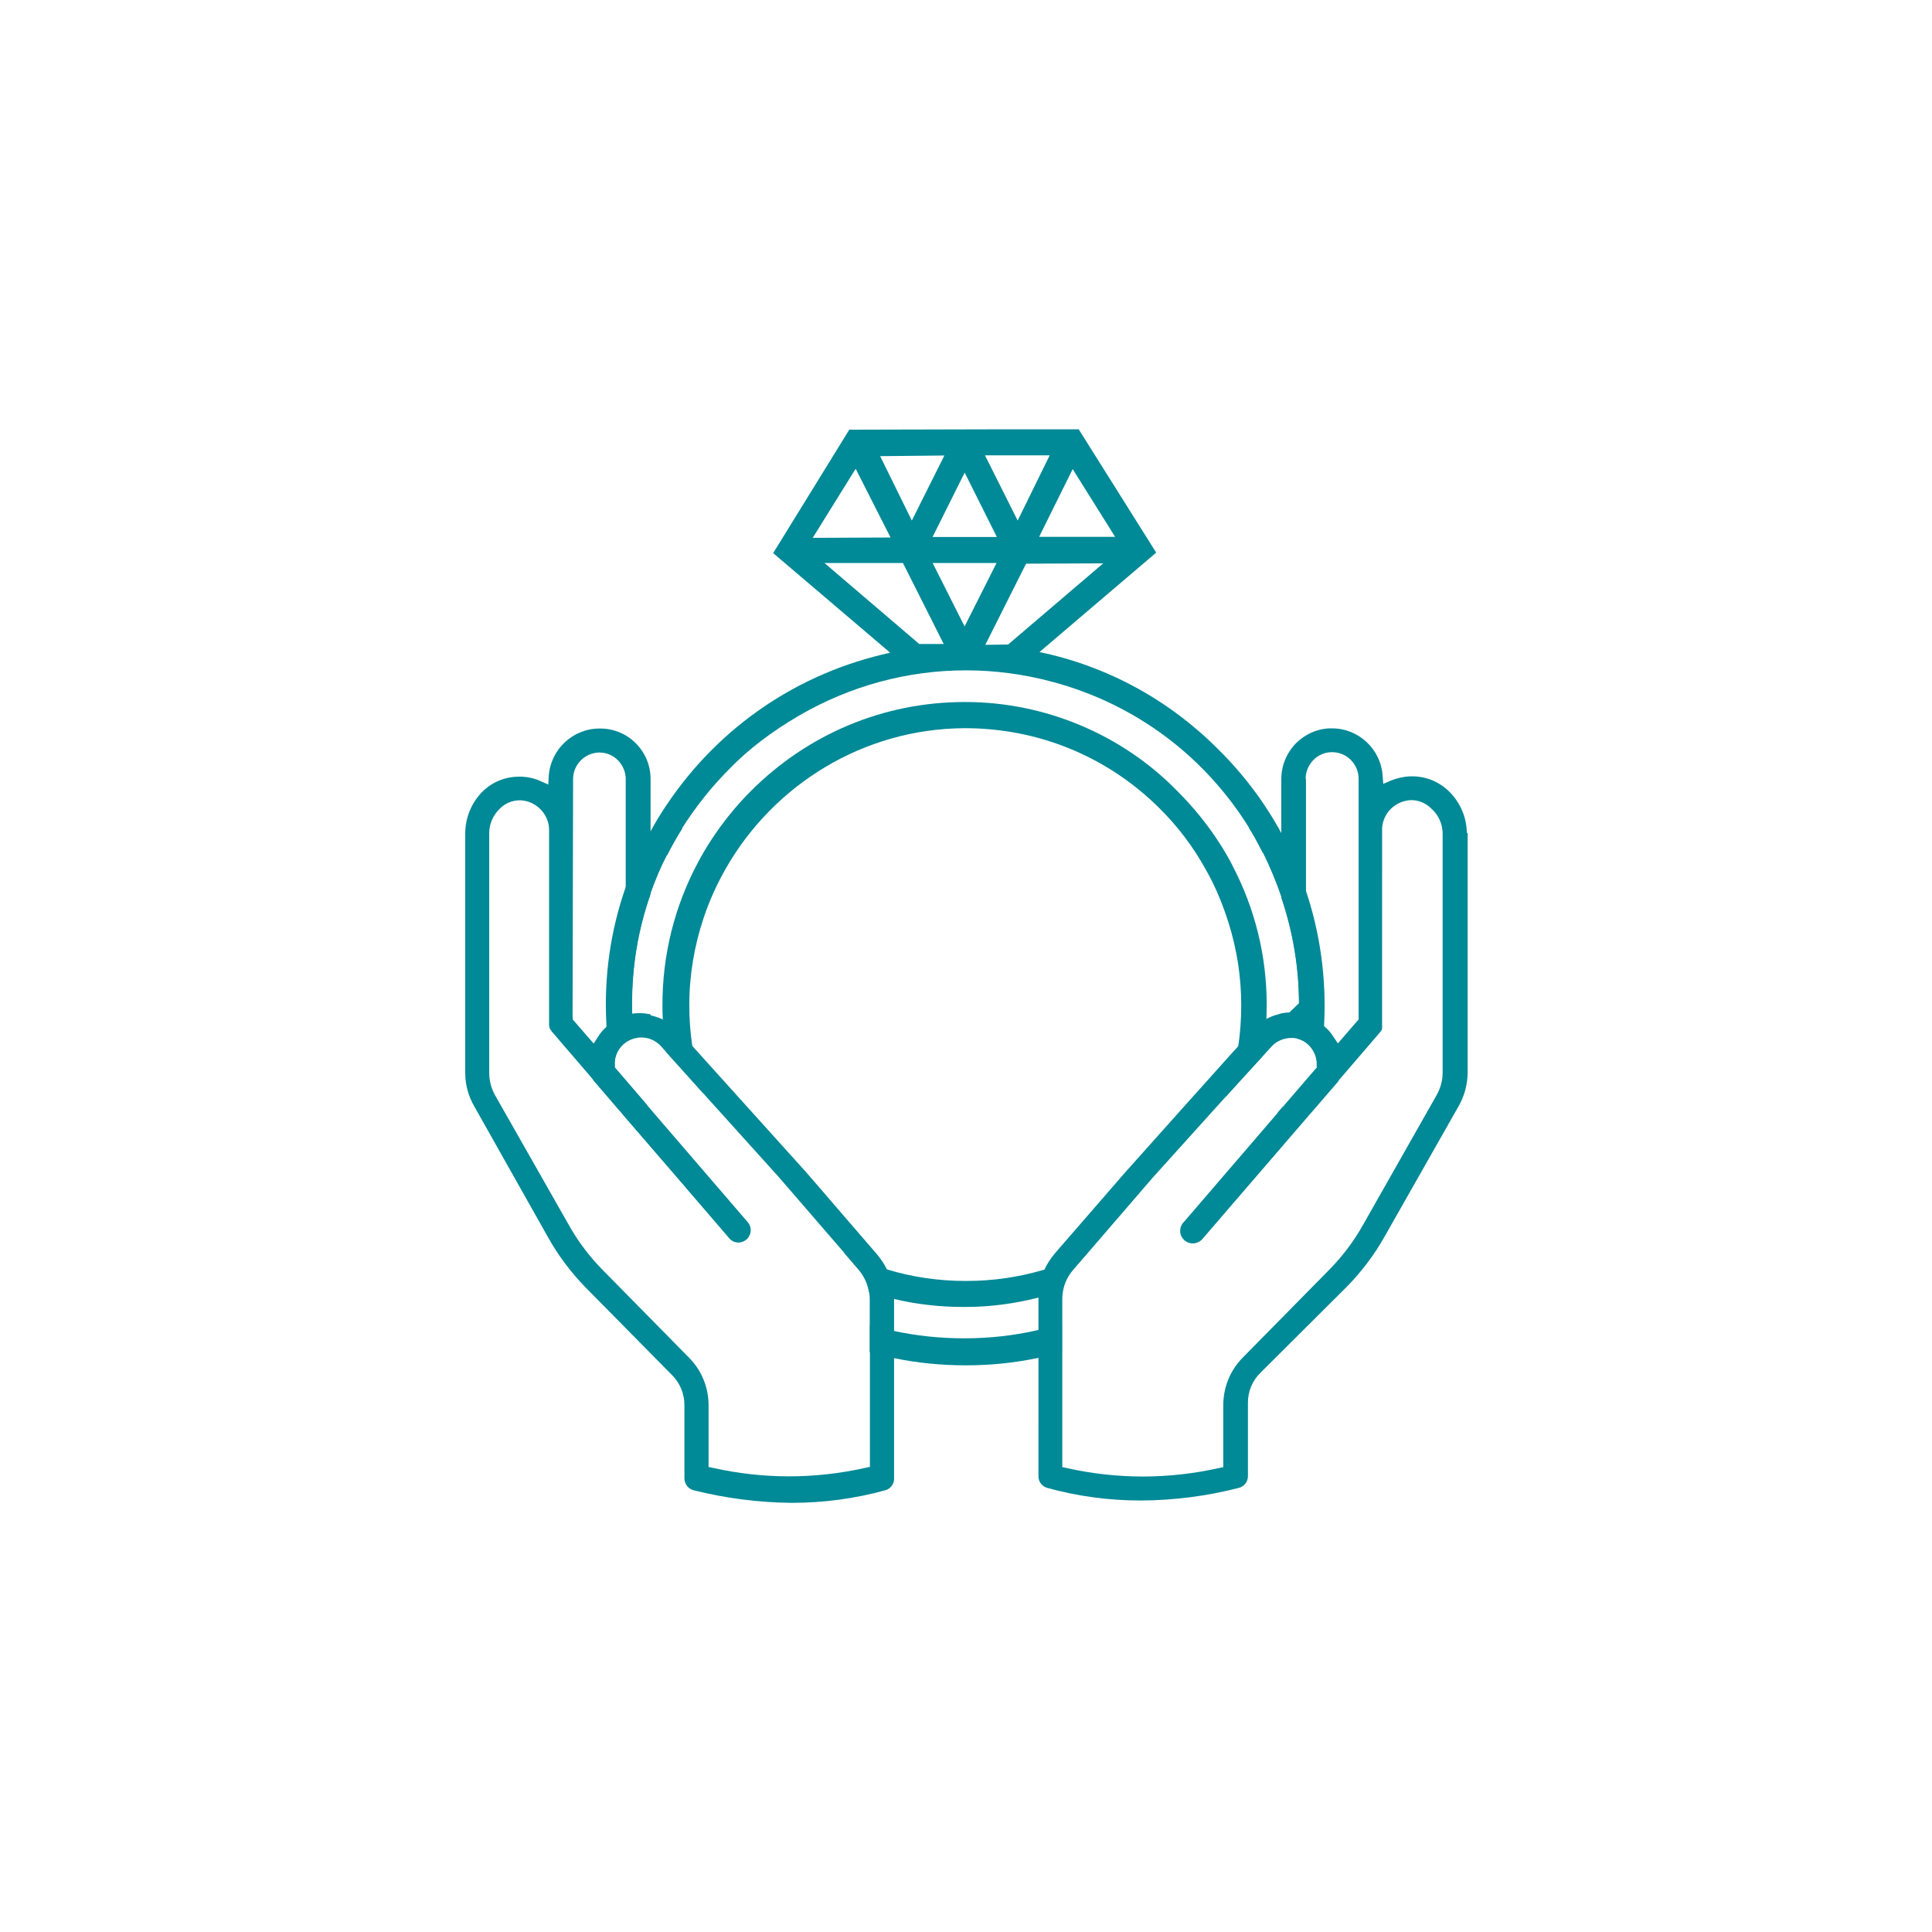 <svg xmlns="http://www.w3.org/2000/svg" fill="none" viewBox="0 0 90 90" height="90" width="90">
<g clip-path="url(#clip0_2114_319)">
<path fill="#008996" d="M48.656 59.141C47.484 59.492 46.266 59.672 45.008 59.672L44.977 59.672C43.703 59.672 42.469 59.485 41.313 59.133C40.617 58.93 39.953 58.664 39.313 58.352L39.992 59.141C40.25 59.438 40.414 59.797 40.477 60.18C40.852 60.305 41.242 60.414 41.633 60.508C42.68 60.758 43.766 60.883 44.867 60.883L44.969 60.883C46.102 60.883 47.234 60.735 48.352 60.453C48.742 60.352 49.125 60.242 49.508 60.11C49.578 59.75 49.742 59.422 49.984 59.141L50.664 58.36C50.016 58.68 49.344 58.946 48.656 59.149L48.656 59.141ZM57.399 40.289C57.211 39.93 57.008 39.579 56.782 39.235C56.235 38.391 55.594 37.602 54.868 36.875C52.29 34.219 48.68 32.703 44.977 32.703L44.93 32.703C41.172 32.703 37.633 34.188 34.969 36.859C34.258 37.57 33.641 38.344 33.11 39.164C32.891 39.5 32.688 39.844 32.5 40.203C31.422 42.227 30.852 44.492 30.86 46.844C30.86 47.047 30.86 47.242 30.875 47.445C30.875 47.453 30.875 47.469 30.875 47.477C30.899 47.992 30.953 48.5 31.032 49.008L32.078 50.172L32.789 50.961C32.547 50.242 32.36 49.492 32.25 48.727C32.157 48.109 32.11 47.477 32.11 46.828C32.11 45.422 32.344 44.07 32.766 42.797C33.039 41.961 33.407 41.164 33.836 40.414C36.055 36.563 40.204 33.946 44.93 33.922L44.946 33.922C48.383 33.922 51.61 35.25 54.032 37.672C54.868 38.5 55.579 39.446 56.149 40.469C56.407 40.922 56.633 41.383 56.828 41.868C56.977 42.235 57.11 42.602 57.227 42.977C57.618 44.211 57.821 45.508 57.821 46.821C57.821 47.477 57.774 48.133 57.68 48.766C57.68 48.813 57.664 48.868 57.657 48.914C57.617 49.172 57.563 49.43 57.508 49.688C57.399 50.164 57.266 50.626 57.11 51.079L57.875 50.235L58.805 49.219C58.86 48.922 58.899 48.618 58.93 48.313C58.946 48.157 58.961 48.001 58.969 47.852C58.969 47.743 58.985 47.633 58.992 47.524C59 47.282 59.008 47.047 59.008 46.805C59.008 44.501 58.446 42.289 57.407 40.313L57.399 40.289Z"></path>
<path fill="#008996" d="M48.352 61.961C47.258 62.211 46.117 62.344 44.953 62.344L44.898 62.344C43.789 62.344 42.695 62.227 41.641 62C41.258 61.922 40.883 61.82 40.516 61.711L40.516 62.992C40.891 63.094 41.266 63.188 41.641 63.266C42.734 63.492 43.852 63.602 44.977 63.602C46.102 63.602 47.156 63.5 48.242 63.281C48.281 63.281 48.32 63.266 48.352 63.258C48.727 63.18 49.102 63.094 49.469 62.992L49.469 61.656C49.102 61.766 48.727 61.867 48.352 61.953L48.352 61.961Z"></path>
<path fill="#008996" d="M60.821 41.391C60.524 40.508 60.149 39.649 59.696 38.821C58.938 37.422 57.969 36.118 56.79 34.946C54.485 32.618 51.602 31.04 48.423 30.375L53.86 25.743L50.251 20L46.149 20L39.563 20.016L36.017 25.766L41.469 30.407C37.196 31.336 33.516 33.836 31.071 37.469C30.79 37.883 30.532 38.305 30.297 38.742C29.837 39.57 29.454 40.438 29.149 41.32C28.43 43.375 28.125 45.547 28.25 47.742L28.25 47.828C28.297 48.57 28.391 49.32 28.54 50.062C28.649 50.641 28.797 51.211 28.961 51.766C28.977 51.812 28.993 51.859 29 51.898L31.953 55.32C31.242 54.242 30.672 53.078 30.258 51.867C30.211 51.734 30.165 51.594 30.125 51.453L28.696 49.789L28.633 49.719L28.633 49.625C28.61 49.25 28.75 48.891 29.032 48.633C29.172 48.508 29.336 48.422 29.508 48.367C29.469 47.977 29.446 47.586 29.438 47.195C29.438 47.062 29.438 46.922 29.438 46.789C29.43 45.016 29.719 43.281 30.297 41.641C30.516 41.016 30.774 40.406 31.079 39.813C31.29 39.391 31.524 38.977 31.782 38.57C32.407 37.586 33.141 36.656 33.993 35.805C34.852 34.914 35.938 34.086 37.235 33.328C39.634 31.938 42.298 31.227 45.001 31.227C46.352 31.227 47.704 31.407 49.04 31.766C52.876 32.797 56.102 35.204 58.188 38.563C58.29 38.719 58.383 38.883 58.477 39.047C58.602 39.274 58.719 39.501 58.837 39.727C59.172 40.407 59.462 41.11 59.704 41.821C60.243 43.422 60.516 45.087 60.516 46.743L60.516 46.821C60.516 46.946 60.516 47.063 60.516 47.188C60.516 47.305 60.516 47.415 60.501 47.532C60.501 47.61 60.501 47.68 60.485 47.758C60.485 47.782 60.485 47.797 60.485 47.821C60.485 47.899 60.477 47.977 60.469 48.063C60.469 48.172 60.454 48.274 60.438 48.383C60.626 48.43 60.797 48.524 60.938 48.657C61.211 48.915 61.36 49.274 61.336 49.649L61.336 49.743L61.266 49.813L59.766 51.555C59.735 51.665 59.696 51.766 59.657 51.868C59.594 52.055 59.524 52.235 59.453 52.415C59.383 52.594 59.305 52.774 59.227 52.954C59.188 53.04 59.149 53.133 59.11 53.219C59.071 53.305 59.032 53.399 58.985 53.485C58.946 53.571 58.899 53.657 58.86 53.743C58.821 53.829 58.774 53.915 58.727 54.001C58.688 54.087 58.633 54.172 58.586 54.258C58.492 54.43 58.399 54.594 58.297 54.758C58.25 54.837 58.203 54.922 58.149 55.001C58.149 55.001 58.149 55.016 58.133 55.024C58.086 55.102 58.039 55.172 57.992 55.251C57.899 55.391 57.805 55.532 57.711 55.672C57.641 55.766 57.571 55.868 57.5 55.961L60.907 52.016C60.93 51.938 60.953 51.86 60.977 51.782C61.368 50.493 61.602 49.165 61.68 47.829C61.68 47.805 61.68 47.79 61.68 47.774C61.797 45.626 61.508 43.462 60.805 41.407L60.821 41.391ZM51.946 25.008L48.407 25.008L49.97 21.852L51.946 25.008ZM48.899 21.211L47.407 24.25L45.884 21.211L48.899 21.211ZM46.438 25.016L43.438 25.016L43.438 25.024L44.938 22.016L46.438 25.016ZM44.938 29.188L43.446 26.227L46.423 26.227L44.931 29.188L44.938 29.188ZM43.993 21.219L42.477 24.25L41.001 21.25L43.993 21.219ZM39.86 21.836L41.485 25.039L37.86 25.055L39.86 21.836ZM42.813 29.992L38.407 26.227L42.063 26.227L43.962 30L42.813 30L42.813 29.992ZM45.899 30.039L47.798 26.258L51.392 26.243L46.962 30.024L45.899 30.039Z"></path>
<path fill="#008996" d="M41.633 60.5C41.633 60.024 41.516 59.555 41.313 59.133C41.196 58.883 41.04 58.657 40.86 58.438L37.563 54.617L37.493 54.539L32.766 49.297L32.282 48.758L32.251 48.727C32.36 49.492 32.548 50.242 32.79 50.961L32.907 51.094L36.282 54.836L39.321 58.352L40.001 59.141C40.258 59.438 40.422 59.797 40.485 60.18C40.508 60.297 40.516 60.407 40.516 60.524L40.516 61.719C40.891 61.828 41.266 61.922 41.641 62.008L41.641 60.563C41.641 60.563 41.641 60.524 41.641 60.508L41.633 60.5ZM41.633 60.5C41.633 60.024 41.516 59.555 41.313 59.133C41.196 58.883 41.04 58.657 40.86 58.438L37.563 54.617L37.493 54.539L32.766 49.297L32.282 48.758L32.251 48.727C32.36 49.492 32.548 50.242 32.79 50.961L32.907 51.094L36.282 54.836L39.321 58.352L40.001 59.141C40.258 59.438 40.422 59.797 40.485 60.18C40.508 60.297 40.516 60.407 40.516 60.524L40.516 61.719C40.891 61.828 41.266 61.922 41.641 62.008L41.641 60.563C41.641 60.563 41.641 60.524 41.641 60.508L41.633 60.5ZM41.633 60.5C41.633 60.024 41.516 59.555 41.313 59.133C41.196 58.883 41.04 58.657 40.86 58.438L37.563 54.617L37.493 54.539L32.766 49.297L32.282 48.758L32.251 48.727C32.36 49.492 32.548 50.242 32.79 50.961L32.907 51.094L36.282 54.836L39.321 58.352L40.001 59.141C40.258 59.438 40.422 59.797 40.485 60.18C40.508 60.297 40.516 60.407 40.516 60.524L40.516 61.719C40.891 61.828 41.266 61.922 41.641 62.008L41.641 60.563C41.641 60.563 41.641 60.524 41.641 60.508L41.633 60.5ZM41.633 60.5C41.633 60.024 41.516 59.555 41.313 59.133C41.196 58.883 41.04 58.657 40.86 58.438L37.563 54.617L37.493 54.539L32.766 49.297L32.282 48.758L32.251 48.727C32.36 49.492 32.548 50.242 32.79 50.961L32.907 51.094L36.282 54.836L39.321 58.352L40.001 59.141C40.258 59.438 40.422 59.797 40.485 60.18C40.508 60.297 40.516 60.407 40.516 60.524L40.516 61.719C40.891 61.828 41.266 61.922 41.641 62.008L41.641 60.563C41.641 60.563 41.641 60.524 41.641 60.508L41.633 60.5ZM30.43 51.828C30.368 51.844 30.313 51.859 30.251 51.875C30.665 53.094 31.235 54.25 31.946 55.328L34.016 57.735C34.118 57.828 34.258 57.883 34.391 57.883C34.524 57.883 34.672 57.828 34.782 57.727C35.008 57.516 35.024 57.164 34.829 56.938L30.438 51.836L30.43 51.828ZM41.633 60.5C41.633 60.024 41.516 59.555 41.313 59.133C41.196 58.883 41.04 58.657 40.86 58.438L37.563 54.617L37.493 54.539L32.766 49.297L32.282 48.758L32.251 48.727L31.626 48.039C31.579 47.984 31.524 47.93 31.47 47.883C31.462 47.875 31.454 47.867 31.438 47.859C31.266 47.711 31.079 47.586 30.884 47.492C30.766 47.438 30.641 47.391 30.509 47.352L30.305 47.297L30.305 47.25C30.141 47.219 29.97 47.196 29.798 47.196C29.68 47.196 29.563 47.203 29.446 47.219C29.446 47.086 29.446 46.953 29.446 46.813C29.438 45.039 29.727 43.305 30.305 41.664L30.305 40.984C30.305 40.461 30.634 40.016 31.087 39.828C31.298 39.406 31.532 38.992 31.79 38.586C31.704 38.578 31.61 38.571 31.524 38.571C31.235 38.571 30.954 38.617 30.681 38.719L30.306 38.859L30.306 36.289C30.306 35.664 30.064 35.071 29.618 34.625C29.189 34.188 28.587 33.938 27.97 33.938C27.954 33.938 27.939 33.938 27.923 33.938C26.681 33.938 25.649 34.914 25.563 36.148L25.54 36.547L25.173 36.383C24.899 36.258 24.61 36.195 24.313 36.18C24.267 36.18 24.227 36.18 24.181 36.18C23.548 36.18 22.946 36.422 22.493 36.859C21.97 37.375 21.673 38.086 21.673 38.82L21.673 49.992C21.673 50.531 21.821 51.07 22.094 51.539L25.532 57.641C26.008 58.492 26.594 59.273 27.274 59.969L31.297 64.047C31.68 64.422 31.891 64.945 31.883 65.477L31.883 68.86C31.883 69.125 32.055 69.36 32.313 69.422C33.805 69.797 35.336 69.992 36.875 70.008L36.891 70.008C38.36 70.008 39.821 69.813 41.242 69.422C41.492 69.352 41.664 69.118 41.649 68.86L41.649 60.563C41.649 60.563 41.649 60.524 41.649 60.508L41.633 60.5ZM26.673 47.383L26.696 36.281C26.704 35.617 27.235 35.078 27.899 35.055L27.923 35.055C28.251 35.055 28.571 35.188 28.798 35.43C29.024 35.664 29.149 35.977 29.149 36.297L29.149 47.305L28.977 47.375C28.72 47.484 28.477 47.633 28.274 47.813C28.274 47.813 28.266 47.82 28.259 47.828C28.102 47.961 27.97 48.117 27.86 48.297L27.657 48.609L27.626 48.578L27.407 48.328L26.751 47.57L26.68 47.492L26.68 47.391L26.673 47.383ZM40.508 68.336L40.289 68.383C39.133 68.641 37.946 68.774 36.758 68.774C35.571 68.774 34.383 68.641 33.227 68.383L33.008 68.336L33.008 65.469C33.008 64.633 32.688 63.844 32.102 63.25L28.079 59.164C27.462 58.539 26.93 57.836 26.501 57.07L23.063 51.023C22.884 50.703 22.79 50.344 22.79 49.977L22.79 38.805C22.79 38.375 22.977 37.961 23.29 37.664C23.54 37.414 23.868 37.281 24.22 37.281C24.235 37.281 24.243 37.281 24.259 37.281L24.274 37.281C24.618 37.305 24.938 37.453 25.181 37.703C25.438 37.961 25.587 38.32 25.579 38.688L25.579 47.703C25.579 47.703 25.579 47.742 25.579 47.766C25.579 47.805 25.595 47.844 25.602 47.883C25.618 47.914 25.634 47.953 25.657 47.984L25.72 48.07L27.493 50.133L27.634 50.305L27.634 50.32L27.688 50.383L28.844 51.727L29.001 51.906L31.954 55.328L34.024 57.735C34.126 57.828 34.266 57.883 34.399 57.883C34.532 57.883 34.68 57.828 34.79 57.727C35.016 57.516 35.032 57.164 34.837 56.938L30.446 51.836L30.134 51.469L28.704 49.805L28.641 49.734L28.641 49.641C28.61 49.266 28.759 48.906 29.04 48.649C29.18 48.524 29.345 48.438 29.516 48.383C29.634 48.352 29.751 48.328 29.868 48.328C30.22 48.328 30.555 48.477 30.79 48.734L31.04 49.016L32.087 50.18L32.798 50.969L32.915 51.102L36.29 54.844L39.329 58.36L40.008 59.149C40.266 59.446 40.43 59.805 40.493 60.188C40.516 60.305 40.524 60.414 40.524 60.532L40.524 68.352L40.508 68.336ZM41.633 60.5C41.633 60.024 41.516 59.555 41.313 59.133C41.196 58.883 41.04 58.657 40.86 58.438L37.563 54.617L37.493 54.539L32.766 49.297L32.282 48.758L32.251 48.727C32.36 49.492 32.548 50.242 32.79 50.961L32.907 51.094L36.282 54.836L39.321 58.352L40.001 59.141C40.258 59.438 40.422 59.797 40.485 60.18C40.508 60.297 40.516 60.407 40.516 60.524L40.516 61.719C40.891 61.828 41.266 61.922 41.641 62.008L41.641 60.563C41.641 60.563 41.641 60.524 41.641 60.508L41.633 60.5ZM41.633 60.5C41.633 60.024 41.516 59.555 41.313 59.133C41.196 58.883 41.04 58.657 40.86 58.438L37.563 54.617L37.493 54.539L32.766 49.297L32.282 48.758L32.251 48.727C32.36 49.492 32.548 50.242 32.79 50.961L32.907 51.094L36.282 54.836L39.321 58.352L40.001 59.141C40.258 59.438 40.422 59.797 40.485 60.18C40.508 60.297 40.516 60.407 40.516 60.524L40.516 61.719C40.891 61.828 41.266 61.922 41.641 62.008L41.641 60.563C41.641 60.563 41.641 60.524 41.641 60.508L41.633 60.5ZM60.063 47.18C59.938 47.18 59.813 47.204 59.696 47.219L59.493 47.282C59.313 47.329 59.149 47.399 58.993 47.485C58.891 47.54 58.79 47.602 58.696 47.68C58.657 47.712 58.626 47.735 58.594 47.766C58.571 47.782 58.555 47.805 58.532 47.821C58.508 47.837 58.493 47.852 58.477 47.876C58.454 47.899 58.43 47.922 58.407 47.946C58.399 47.954 58.391 47.962 58.383 47.969L57.727 48.696L57.696 48.735L57.243 49.235L55.712 50.946L55.68 50.977L52.516 54.516L52.446 54.594L49.149 58.391C48.962 58.618 48.797 58.86 48.68 59.126C49.376 58.922 50.04 58.657 50.688 58.336L53.719 54.821L57.102 51.071L57.133 51.04L57.899 50.196L58.829 49.18L59.235 48.735C59.469 48.477 59.805 48.329 60.157 48.329C60.18 48.329 60.204 48.329 60.227 48.329C60.305 48.329 60.383 48.344 60.462 48.368C60.469 48.258 60.485 48.157 60.493 48.048C60.493 47.969 60.508 47.891 60.508 47.805C60.508 47.782 60.508 47.766 60.508 47.743C60.508 47.665 60.516 47.594 60.524 47.516C60.524 47.407 60.532 47.29 60.54 47.18C60.54 47.048 60.54 46.93 60.54 46.805L60.54 46.727L60.094 47.157L60.063 47.18ZM59.524 51.837L55.165 56.907L55.149 56.922C55.04 57.032 54.977 57.18 54.977 57.337C54.977 57.493 55.04 57.633 55.149 57.743C55.258 57.852 55.407 57.915 55.555 57.915C55.704 57.915 55.852 57.852 55.962 57.751L56.016 57.688L57.508 55.954C57.579 55.86 57.649 55.758 57.719 55.665C57.813 55.524 57.907 55.383 58.001 55.243C58.047 55.165 58.094 55.094 58.141 55.016C58.141 55.016 58.149 55.001 58.157 54.993C58.204 54.915 58.258 54.837 58.305 54.751C58.407 54.587 58.501 54.415 58.594 54.251C58.641 54.165 58.688 54.079 58.735 53.993C58.782 53.907 58.821 53.821 58.868 53.735C58.915 53.649 58.954 53.563 58.993 53.477C59.032 53.391 59.079 53.305 59.118 53.212C59.157 53.126 59.196 53.032 59.235 52.946C59.313 52.766 59.383 52.587 59.454 52.407C59.524 52.227 59.594 52.04 59.657 51.86C59.696 51.758 59.727 51.649 59.758 51.547L59.516 51.829L59.524 51.837ZM60.063 47.18C59.938 47.18 59.813 47.204 59.696 47.219L59.493 47.282C59.313 47.329 59.149 47.399 58.993 47.485C58.891 47.54 58.79 47.602 58.696 47.68C58.657 47.712 58.626 47.735 58.594 47.766C58.571 47.782 58.555 47.805 58.532 47.821C58.508 47.837 58.493 47.852 58.477 47.876C58.454 47.899 58.43 47.922 58.407 47.946C58.399 47.954 58.391 47.962 58.383 47.969L57.727 48.696L57.696 48.735L57.243 49.235L55.712 50.946L55.68 50.977L52.516 54.516L52.446 54.594L49.149 58.391C48.962 58.618 48.797 58.86 48.68 59.126C49.376 58.922 50.04 58.657 50.688 58.336L53.719 54.821L57.102 51.071L57.133 51.04L57.899 50.196L58.829 49.18L59.235 48.735C59.469 48.477 59.805 48.329 60.157 48.329C60.18 48.329 60.204 48.329 60.227 48.329C60.305 48.329 60.383 48.344 60.462 48.368C60.469 48.258 60.485 48.157 60.493 48.048C60.493 47.969 60.508 47.891 60.508 47.805C60.508 47.782 60.508 47.766 60.508 47.743C60.508 47.665 60.516 47.594 60.524 47.516C60.524 47.407 60.532 47.29 60.54 47.18C60.54 47.048 60.54 46.93 60.54 46.805L60.54 46.727L60.094 47.157L60.063 47.18ZM59.524 51.837L55.165 56.907L55.149 56.922C55.04 57.032 54.977 57.18 54.977 57.337C54.977 57.493 55.04 57.633 55.149 57.743C55.258 57.852 55.407 57.915 55.555 57.915C55.704 57.915 55.852 57.852 55.962 57.751L56.016 57.688L57.508 55.954C57.579 55.86 57.649 55.758 57.719 55.665C57.813 55.524 57.907 55.383 58.001 55.243C58.047 55.165 58.094 55.094 58.141 55.016C58.141 55.016 58.149 55.001 58.157 54.993C58.204 54.915 58.258 54.837 58.305 54.751C58.407 54.587 58.501 54.415 58.594 54.251C58.641 54.165 58.688 54.079 58.735 53.993C58.782 53.907 58.821 53.821 58.868 53.735C58.915 53.649 58.954 53.563 58.993 53.477C59.032 53.391 59.079 53.305 59.118 53.212C59.157 53.126 59.196 53.032 59.235 52.946C59.313 52.766 59.383 52.587 59.454 52.407C59.524 52.227 59.594 52.04 59.657 51.86C59.696 51.758 59.727 51.649 59.758 51.547L59.516 51.829L59.524 51.837ZM60.993 51.766C60.735 51.868 60.454 51.923 60.157 51.922C59.985 51.922 59.821 51.907 59.665 51.876C59.704 51.774 59.735 51.665 59.766 51.563L59.524 51.844L55.165 56.915L55.149 56.93C55.04 57.04 54.977 57.188 54.977 57.344C54.977 57.501 55.04 57.641 55.149 57.751C55.258 57.86 55.407 57.922 55.555 57.922C55.704 57.922 55.852 57.86 55.962 57.758L56.016 57.696L57.508 55.962L60.907 52.016L61.188 51.696C61.126 51.727 61.055 51.758 60.985 51.782L60.993 51.766ZM57.11 51.055L57.876 50.212L58.805 49.196L59.212 48.751C59.446 48.493 59.782 48.344 60.133 48.344C60.157 48.344 60.18 48.344 60.204 48.344C60.282 48.344 60.36 48.36 60.438 48.383C60.446 48.274 60.462 48.173 60.469 48.063C60.469 47.985 60.485 47.907 60.485 47.821C60.485 47.798 60.485 47.782 60.485 47.758C60.485 47.68 60.493 47.61 60.501 47.532C60.501 47.423 60.509 47.305 60.516 47.196C60.399 47.18 60.282 47.172 60.165 47.172C60.134 47.172 60.102 47.172 60.079 47.172L58.938 48.282L57.798 49.391C57.813 49.126 57.876 48.876 57.969 48.641L57.665 48.891C57.673 48.844 57.68 48.79 57.688 48.743L57.235 49.243L55.704 50.954L55.673 50.985L52.508 54.524L52.438 54.602L49.141 58.399C48.954 58.626 48.79 58.868 48.672 59.133C49.368 58.93 50.032 58.665 50.68 58.344L53.712 54.829L57.094 51.079L57.126 51.047L57.11 51.055ZM68.329 38.813C68.329 38.071 68.016 37.36 67.478 36.844C67.017 36.407 66.423 36.165 65.79 36.165C65.751 36.165 65.704 36.165 65.665 36.165C65.368 36.181 65.071 36.251 64.798 36.36L64.438 36.516L64.407 36.126C64.321 34.899 63.29 33.93 62.056 33.93C62.001 33.93 61.946 33.93 61.884 33.93C61.321 33.969 60.79 34.212 60.384 34.61C59.946 35.055 59.696 35.641 59.688 36.266L59.688 38.829L59.313 38.688C59.04 38.587 58.759 38.54 58.47 38.54C58.368 38.54 58.274 38.54 58.173 38.555C58.274 38.712 58.368 38.876 58.462 39.04C58.587 39.266 58.704 39.493 58.821 39.719C59.321 39.876 59.688 40.344 59.688 40.899L59.688 41.813C60.227 43.415 60.509 45.079 60.509 46.735L60.063 47.165C59.938 47.165 59.813 47.188 59.696 47.204L59.493 47.266C59.313 47.313 59.149 47.383 58.993 47.469C58.891 47.524 58.79 47.587 58.696 47.665C58.657 47.696 58.626 47.719 58.594 47.751C58.571 47.766 58.555 47.79 58.532 47.805C58.508 47.821 58.493 47.837 58.477 47.86C58.454 47.883 58.43 47.907 58.407 47.93C58.399 47.938 58.391 47.946 58.383 47.954L57.727 48.68L57.696 48.719L57.243 49.219L55.712 50.93L55.68 50.962L52.516 54.501L52.446 54.579L49.149 58.376C48.962 58.602 48.797 58.844 48.68 59.11C48.493 59.516 48.383 59.961 48.376 60.414C48.376 60.438 48.376 60.461 48.376 60.485L48.375 68.751C48.368 69.016 48.532 69.243 48.789 69.313C50.203 69.704 51.664 69.899 53.133 69.899L53.149 69.899C54.68 69.891 56.219 69.696 57.703 69.313C57.961 69.251 58.141 69.016 58.133 68.751L58.133 65.368C58.125 64.837 58.336 64.313 58.727 63.938L62.751 59.93C63.43 59.235 64.024 58.454 64.501 57.602L67.938 51.548C68.212 51.071 68.36 50.54 68.368 49.993L68.368 38.782L68.329 38.813ZM60.821 36.282C60.821 35.954 60.954 35.633 61.188 35.399C61.407 35.173 61.72 35.04 62.04 35.04L62.063 35.04C62.743 35.04 63.29 35.602 63.29 36.282L63.29 47.493L63.219 47.571L62.563 48.329L62.329 48.602L62.321 48.602L62.118 48.298C62.001 48.118 61.868 47.954 61.704 47.821C61.493 47.633 61.259 47.485 61.009 47.383L60.837 47.313L60.837 36.29L60.821 36.282ZM67.204 49.969C67.204 50.337 67.102 50.696 66.923 51.016L63.493 57.063C63.063 57.829 62.532 58.532 61.915 59.157L57.891 63.243C57.305 63.837 56.985 64.626 56.985 65.462L56.985 68.344L56.766 68.391C55.61 68.649 54.422 68.782 53.235 68.782C52.047 68.782 50.86 68.649 49.703 68.391L49.485 68.344L49.485 60.524C49.485 60.383 49.501 60.243 49.524 60.11C49.594 59.751 49.758 59.422 50.001 59.141L50.68 58.36L53.712 54.844L57.094 51.094L57.126 51.063L57.891 50.219L58.821 49.204L59.227 48.758C59.462 48.501 59.798 48.352 60.149 48.352C60.173 48.352 60.196 48.352 60.219 48.352C60.298 48.352 60.376 48.368 60.454 48.391C60.641 48.438 60.813 48.532 60.954 48.665C61.227 48.923 61.376 49.282 61.352 49.657L61.352 49.751L61.282 49.821L59.782 51.563L59.54 51.844L55.18 56.915L55.165 56.93C55.055 57.04 54.993 57.188 54.993 57.344C54.993 57.501 55.055 57.641 55.165 57.751C55.274 57.86 55.422 57.922 55.571 57.922C55.719 57.922 55.868 57.86 55.977 57.758L56.032 57.696L57.524 55.962L60.922 52.016L61.204 51.696L62.321 50.399L62.368 50.337L62.368 50.321L62.415 50.266L64.282 48.094L64.344 48.009C64.344 48.009 64.368 47.962 64.383 47.938C64.383 47.907 64.383 47.876 64.383 47.852L64.383 47.829L64.383 47.805C64.383 47.782 64.383 47.759 64.383 47.735L64.383 47.719L64.384 38.719C64.368 38.329 64.516 37.946 64.798 37.673C65.04 37.438 65.36 37.298 65.696 37.274C65.696 37.274 65.735 37.274 65.751 37.274C66.095 37.274 66.423 37.415 66.665 37.657C67.009 37.954 67.204 38.384 67.204 38.844L67.204 50.001L67.204 49.969ZM60.993 51.766C60.735 51.868 60.454 51.923 60.157 51.922C59.985 51.922 59.821 51.907 59.665 51.876C59.618 51.868 59.571 51.852 59.532 51.844L55.172 56.915L55.157 56.93C55.047 57.04 54.985 57.188 54.985 57.344C54.985 57.501 55.047 57.641 55.157 57.751C55.266 57.86 55.415 57.922 55.563 57.922C55.712 57.922 55.86 57.86 55.969 57.758L56.024 57.696L57.516 55.962L60.915 52.016L61.196 51.696C61.133 51.727 61.063 51.758 60.993 51.782L60.993 51.766ZM59.524 51.837L55.165 56.907L55.149 56.922C55.04 57.032 54.977 57.18 54.977 57.337C54.977 57.493 55.04 57.633 55.149 57.743C55.258 57.852 55.407 57.915 55.555 57.915C55.704 57.915 55.852 57.852 55.962 57.751L56.016 57.688L57.508 55.954C57.579 55.86 57.649 55.758 57.719 55.665C57.813 55.524 57.907 55.383 58.001 55.243C58.047 55.165 58.094 55.094 58.141 55.016C58.141 55.016 58.149 55.001 58.157 54.993C58.204 54.915 58.258 54.837 58.305 54.751C58.407 54.587 58.501 54.415 58.594 54.251C58.641 54.165 58.688 54.079 58.735 53.993C58.782 53.907 58.821 53.821 58.868 53.735C58.915 53.649 58.954 53.563 58.993 53.477C59.032 53.391 59.079 53.305 59.118 53.212C59.157 53.126 59.196 53.032 59.235 52.946C59.313 52.766 59.383 52.587 59.454 52.407C59.524 52.227 59.594 52.04 59.657 51.86C59.696 51.758 59.727 51.649 59.758 51.547L59.516 51.829L59.524 51.837ZM60.063 47.18C59.938 47.18 59.813 47.204 59.696 47.219L59.493 47.282C59.313 47.329 59.149 47.399 58.993 47.485C58.891 47.54 58.79 47.602 58.696 47.68C58.657 47.712 58.626 47.735 58.594 47.766C58.571 47.782 58.555 47.805 58.532 47.821C58.508 47.837 58.493 47.852 58.477 47.876C58.454 47.899 58.43 47.922 58.407 47.946C58.399 47.954 58.391 47.962 58.383 47.969L57.727 48.696L57.696 48.735L57.243 49.235L55.712 50.946L55.68 50.977L52.516 54.516L52.446 54.594L49.149 58.391C48.962 58.618 48.797 58.86 48.68 59.126C49.376 58.922 50.04 58.657 50.688 58.336L53.719 54.821L57.102 51.071L57.133 51.04L57.899 50.196L58.829 49.18L59.235 48.735C59.469 48.477 59.805 48.329 60.157 48.329C60.18 48.329 60.204 48.329 60.227 48.329C60.305 48.329 60.383 48.344 60.462 48.368C60.469 48.258 60.485 48.157 60.493 48.048C60.493 47.969 60.508 47.891 60.508 47.805C60.508 47.782 60.508 47.766 60.508 47.743C60.508 47.665 60.516 47.594 60.524 47.516C60.524 47.407 60.532 47.29 60.54 47.18C60.54 47.048 60.54 46.93 60.54 46.805L60.54 46.727L60.094 47.157L60.063 47.18ZM59.524 51.837L55.165 56.907L55.149 56.922C55.04 57.032 54.977 57.18 54.977 57.337C54.977 57.493 55.04 57.633 55.149 57.743C55.258 57.852 55.407 57.915 55.555 57.915C55.704 57.915 55.852 57.852 55.962 57.751L56.016 57.688L57.508 55.954C57.579 55.86 57.649 55.758 57.719 55.665C57.813 55.524 57.907 55.383 58.001 55.243C58.047 55.165 58.094 55.094 58.141 55.016C58.141 55.016 58.149 55.001 58.157 54.993C58.204 54.915 58.258 54.837 58.305 54.751C58.407 54.587 58.501 54.415 58.594 54.251C58.641 54.165 58.688 54.079 58.735 53.993C58.782 53.907 58.821 53.821 58.868 53.735C58.915 53.649 58.954 53.563 58.993 53.477C59.032 53.391 59.079 53.305 59.118 53.212C59.157 53.126 59.196 53.032 59.235 52.946C59.313 52.766 59.383 52.587 59.454 52.407C59.524 52.227 59.594 52.04 59.657 51.86C59.696 51.758 59.727 51.649 59.758 51.547L59.516 51.829L59.524 51.837ZM60.063 47.18L58.923 48.29L57.782 49.399C57.798 49.133 57.86 48.883 57.954 48.649L57.649 48.899C57.657 48.852 57.665 48.797 57.673 48.751L57.219 49.251L55.688 50.962L55.657 50.993L52.493 54.532L52.422 54.61L49.126 58.407C48.938 58.633 48.774 58.876 48.657 59.141C49.352 58.938 50.016 58.672 50.665 58.352L53.696 54.837L57.079 51.087L57.11 51.055L57.876 50.212L58.805 49.196L59.212 48.751C59.446 48.493 59.782 48.344 60.133 48.344C60.157 48.344 60.18 48.344 60.204 48.344C60.282 48.344 60.36 48.36 60.438 48.383C60.446 48.274 60.462 48.173 60.469 48.063C60.469 47.985 60.485 47.907 60.485 47.821C60.485 47.798 60.485 47.782 60.485 47.758C60.485 47.68 60.493 47.61 60.501 47.532C60.501 47.423 60.509 47.305 60.516 47.196C60.516 47.063 60.516 46.946 60.516 46.821L60.516 46.743L60.071 47.172L60.063 47.18ZM59.485 47.282C59.305 47.329 59.141 47.399 58.985 47.485C58.884 47.54 58.782 47.602 58.688 47.68C58.649 47.712 58.618 47.735 58.587 47.766C58.563 47.782 58.548 47.805 58.524 47.821C58.501 47.837 58.485 47.852 58.469 47.876C58.446 47.899 58.423 47.922 58.399 47.946C58.391 47.954 58.383 47.962 58.376 47.969L57.719 48.696L57.688 48.735L57.235 49.235L57.665 48.883L57.969 48.633L58.977 47.813L59.704 47.219L59.501 47.274L59.485 47.282Z"></path>
</g>
<defs>
<clipPath id="clip0_2114_319">
<rect transform="translate(20.001 20)" fill="white" height="50" width="50"></rect>
</clipPath>
</defs>
</svg>
